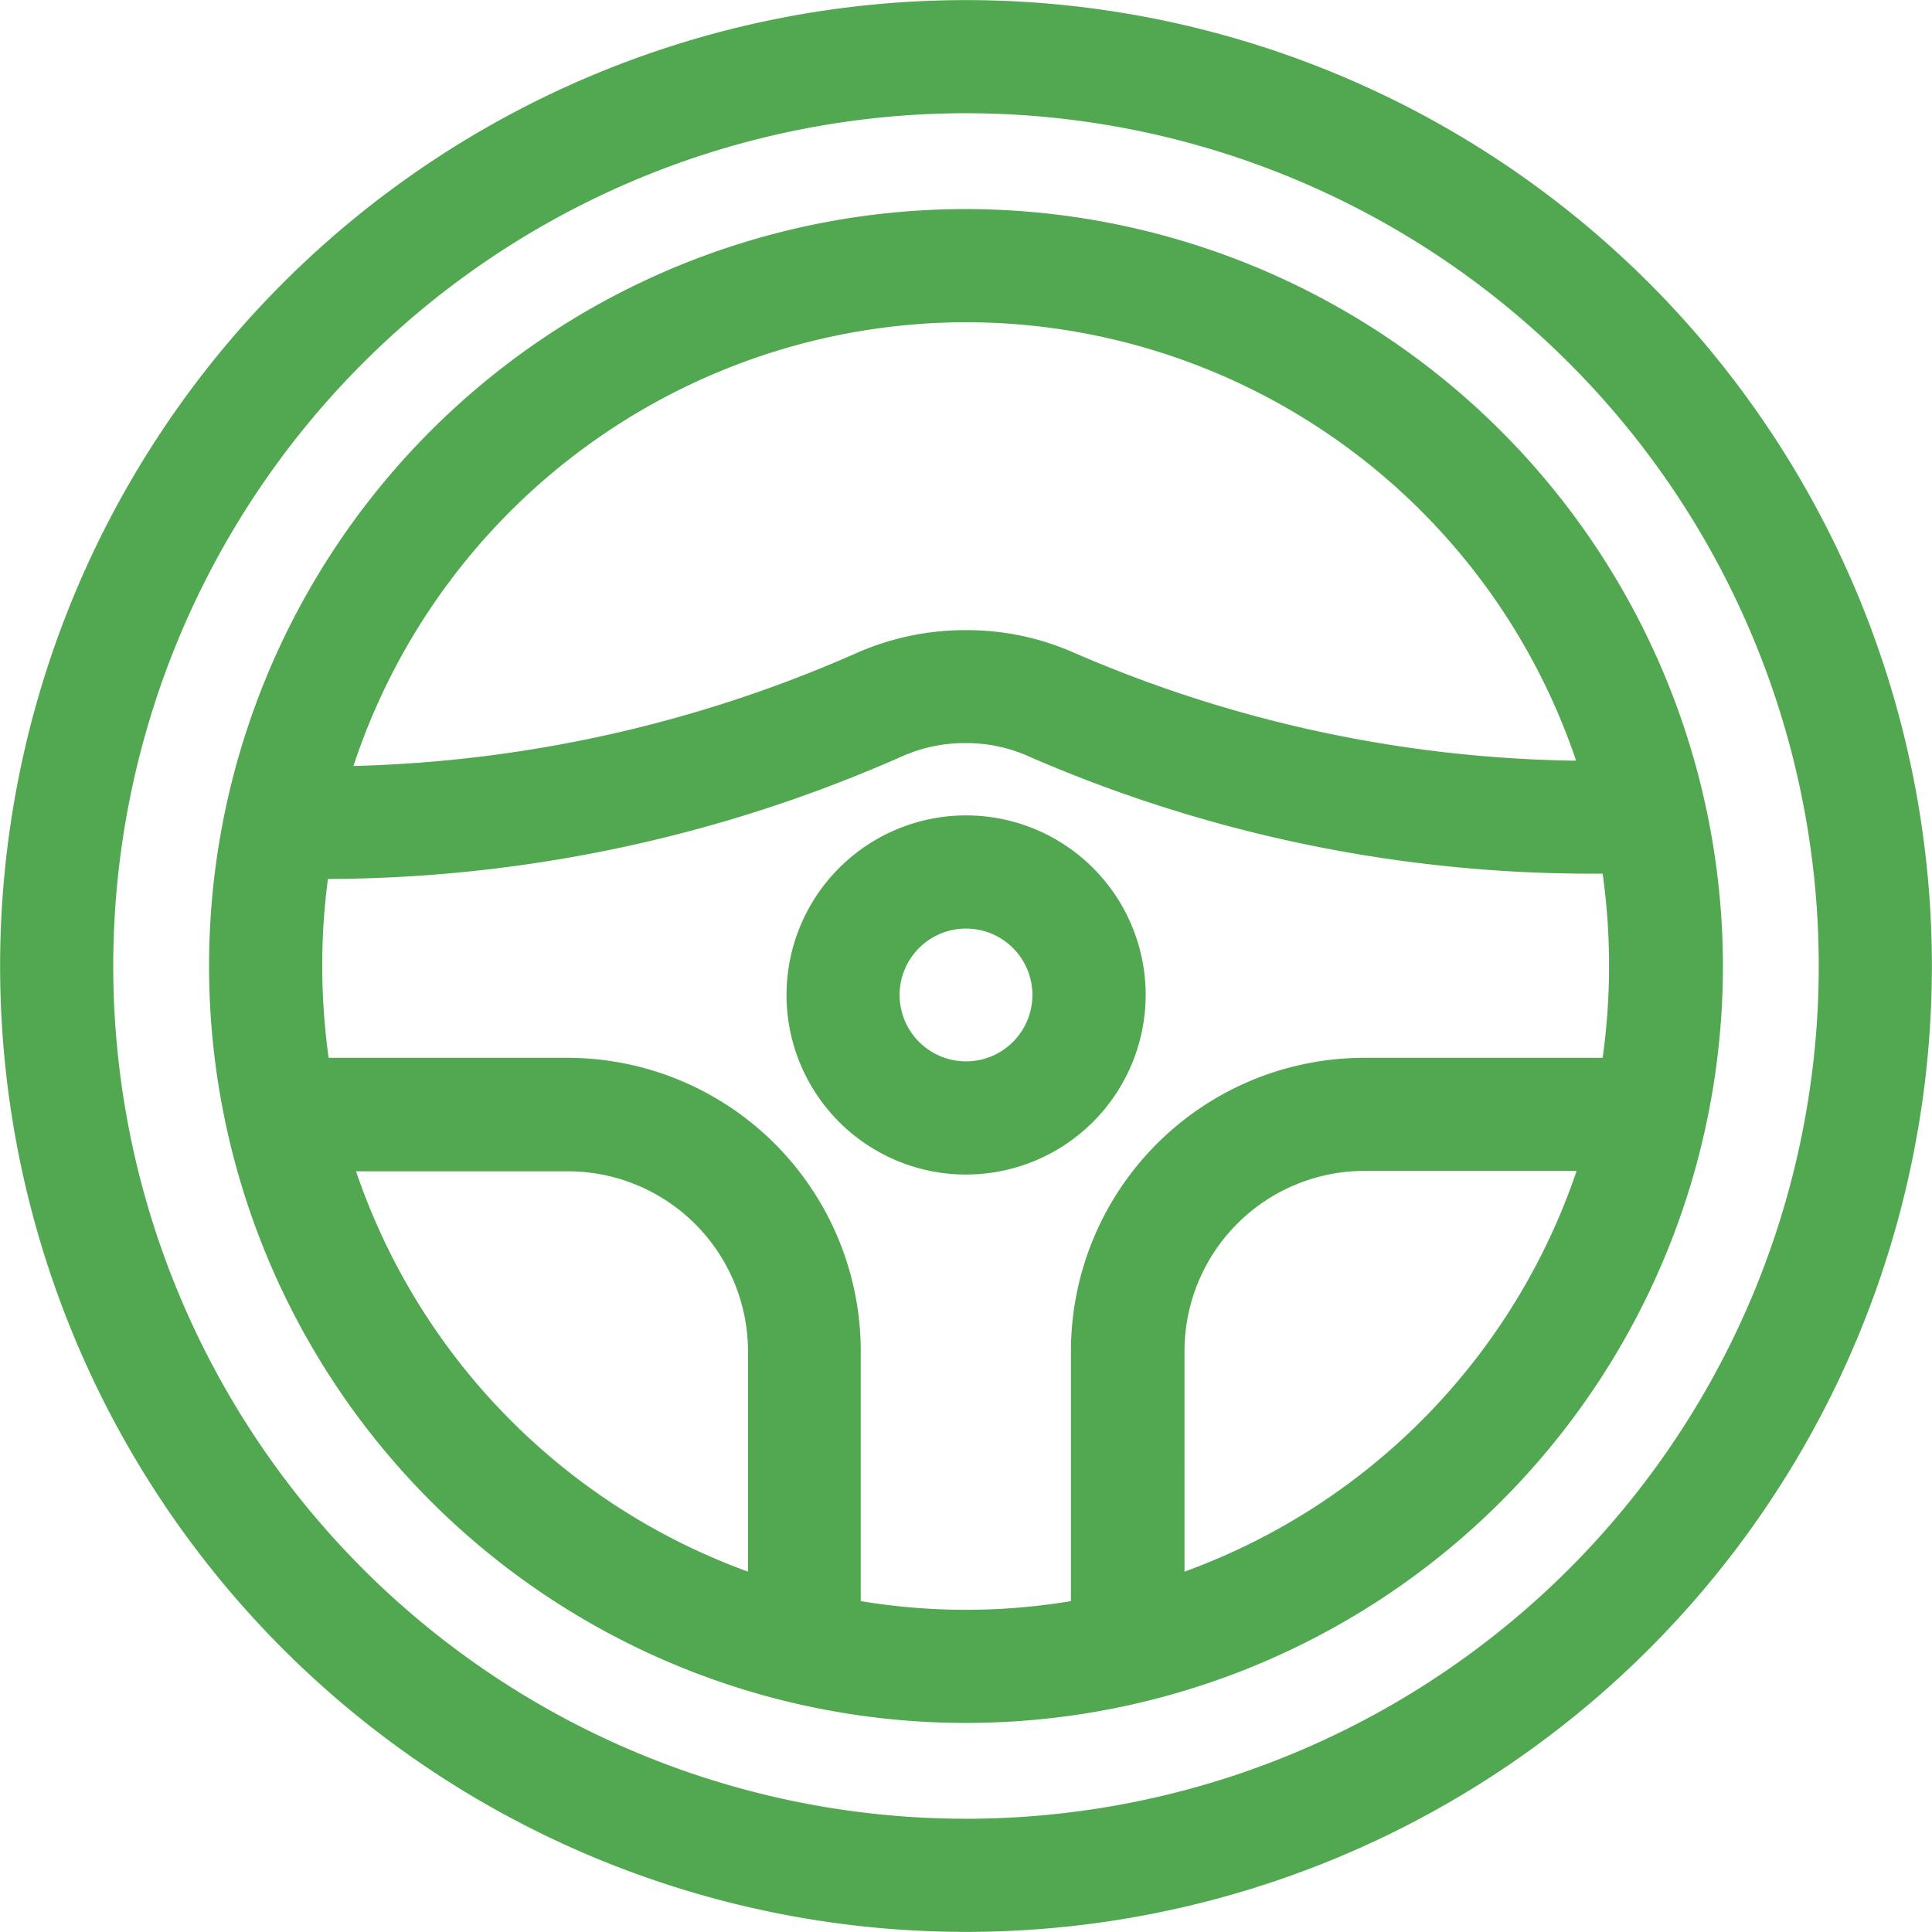 <svg xmlns="http://www.w3.org/2000/svg" width="19" height="19" viewBox="0 0 19 19"><path d="M16.217,2.783a9.5,9.5,0,0,0-13.434,0,9.5,9.5,0,0,0,0,13.434,9.5,9.5,0,0,0,13.434,0,9.5,9.5,0,0,0,0-13.434ZM15.43,15.43A8.386,8.386,0,1,1,3.57,3.57,8.386,8.386,0,1,1,15.43,15.43Zm0,0" transform="translate(0 0)" fill="#52a851"/><path d="M62.844,55.4a7.444,7.444,0,1,0,7.444,7.444A7.453,7.453,0,0,0,62.844,55.4Zm0,1.113a6.337,6.337,0,0,1,6,4.312,12.813,12.813,0,0,1-4.954-1.069,2.608,2.608,0,0,0-1.05-.215,2.646,2.646,0,0,0-1.058.219,13.046,13.046,0,0,1-4.962,1.117,6.353,6.353,0,0,1,6.023-4.364Zm-6,8.35h2.086a1.772,1.772,0,0,1,1.77,1.77V68.8a6.366,6.366,0,0,1-3.856-3.941Zm4.965,4.227v-2.46a2.886,2.886,0,0,0-2.883-2.883H56.576a6.626,6.626,0,0,1-.063-.905,6.466,6.466,0,0,1,.056-.854h.056a14.067,14.067,0,0,0,5.6-1.21,1.513,1.513,0,0,1,.616-.126,1.491,1.491,0,0,1,.609.126,13.862,13.862,0,0,0,5.492,1.158h.163a6.53,6.53,0,0,1,0,1.811H66.759a2.886,2.886,0,0,0-2.883,2.883v2.46a6.3,6.3,0,0,1-2.067,0Zm3.184-.289V66.629a1.772,1.772,0,0,1,1.77-1.77h2.086A6.366,6.366,0,0,1,64.993,68.8Zm0,0" transform="translate(-53.344 -53.344)" fill="#52a851"/><path d="M211.933,217.866a1.766,1.766,0,1,0-1.766,1.766,1.768,1.768,0,0,0,1.766-1.766Zm-2.42,0a.653.653,0,1,1,.653.653.654.654,0,0,1-.653-.653Zm0,0" transform="translate(-200.666 -208.081)" fill="#52a851"/></svg>